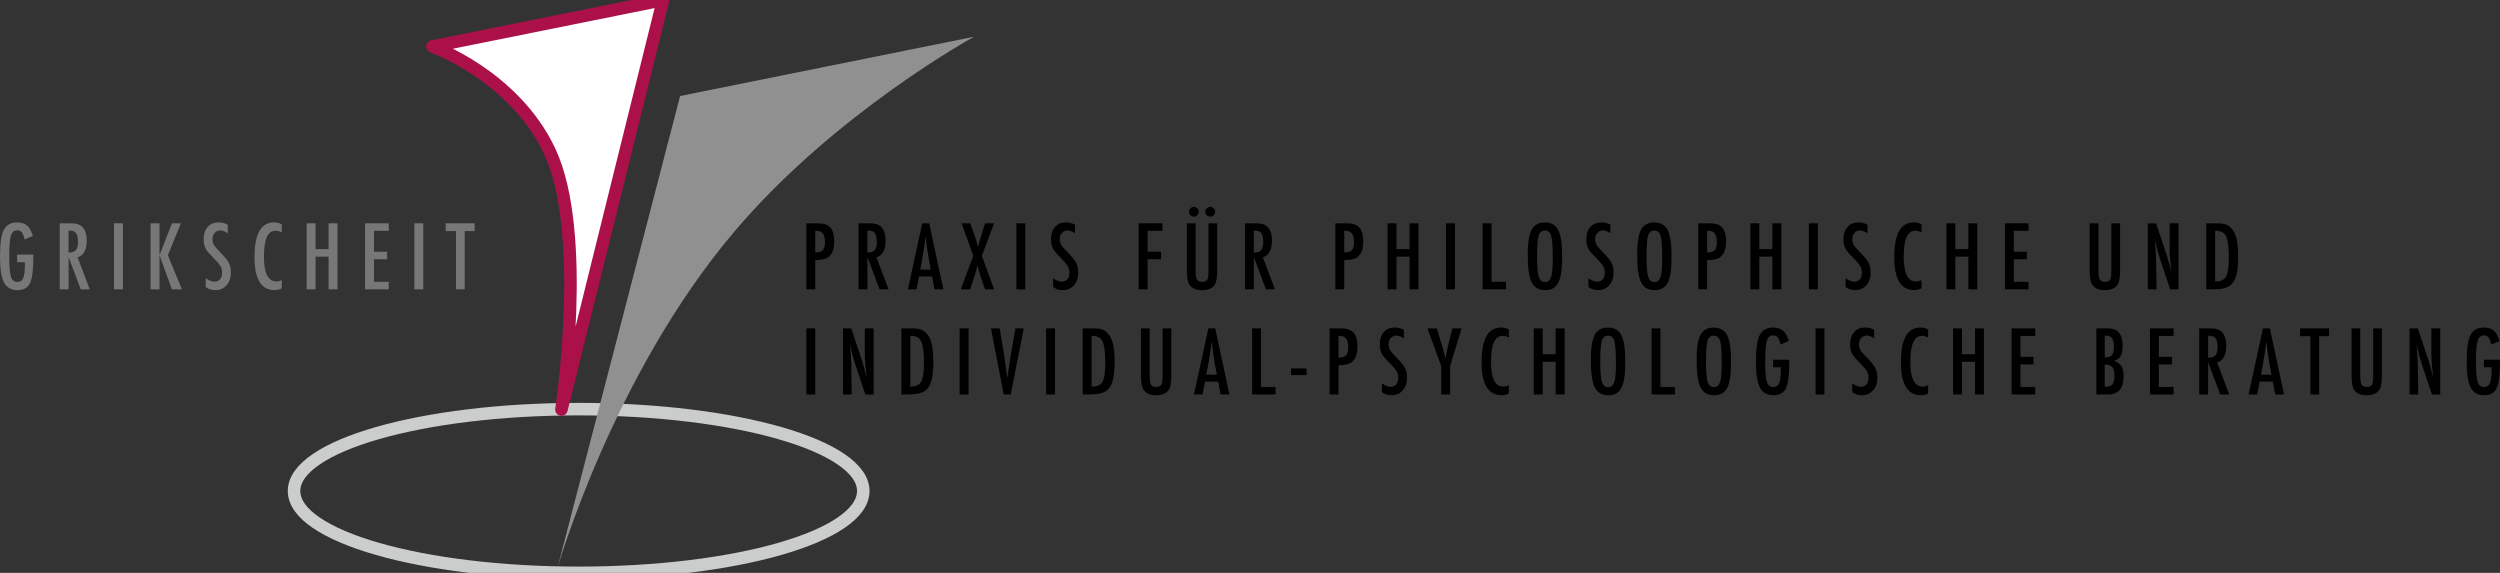 <?xml version="1.0" encoding="UTF-8"?>
<!DOCTYPE svg PUBLIC "-//W3C//DTD SVG 1.1//EN" "http://www.w3.org/Graphics/SVG/1.1/DTD/svg11.dtd">
<!-- Creator: CorelDRAW -->
<svg xmlns="http://www.w3.org/2000/svg" xml:space="preserve" width="105.71mm" height="24.222mm" style="shape-rendering:geometricPrecision; text-rendering:geometricPrecision; image-rendering:optimizeQuality; fill-rule:evenodd; clip-rule:evenodd"
viewBox="0 0 105.71 24.222"
 version="1.1"
 xmlns:xlink="http://www.w3.org/1999/xlink"
 enable-background="new 0 0 595.276 419.528">
 <rect x="0" y="0" width="105.71" height="24.222" fill="#333333" stroke="none"/>
 <defs>
  <style type="text/css">
   <![CDATA[
    .str1 {stroke:#AB1148;stroke-width:0.529;stroke-linecap:square;stroke-linejoin:round}
    .str0 {stroke:#CBCCCC;stroke-width:0.529}
    .fil1 {fill:none}
    .fil0 {fill:black}
    .fil4 {fill:#777777}
    .fil2 {fill:#8F908F}
    .fil3 {fill:white}
   ]]>
  </style>
 </defs>
 <g id="Ebene_x0020_1">
  <g id="_200261096">
   <g>
    <g>
     <path id="_198373336" class="fil0" d="M34.095 9.442l0.496 0c0.239,0 0.412,0.06 0.521,0.181 0.108,0.122 0.163,0.315 0.163,0.579 0,0.371 -0.109,0.612 -0.327,0.72 -0.11,0.05 -0.268,0.074 -0.476,0.074l0 1.239 -0.376 0 0 -2.793zm0.376 1.232c0.156,0 0.263,-0.032 0.322,-0.094 0.06,-0.064 0.09,-0.177 0.09,-0.34 0,-0.166 -0.029,-0.288 -0.087,-0.365 -0.058,-0.077 -0.149,-0.116 -0.273,-0.116l-0.052 0 0 0.915 -0 0z"/>
     <path id="_198373024" class="fil0" d="M36.301 9.442l0.496 0c0.205,0 0.357,0.049 0.458,0.147 0.127,0.127 0.19,0.32 0.19,0.581 0,0.2 -0.033,0.361 -0.1,0.482 -0.067,0.121 -0.163,0.196 -0.286,0.225l0.514 1.358 -0.382 -0 -0.512 -1.367 0 1.367 -0.376 0 0 -2.793zm0.376 1.237c0.146,0 0.249,-0.034 0.309,-0.101 0.06,-0.068 0.09,-0.181 0.09,-0.342 0,-0.087 -0.006,-0.161 -0.019,-0.223 -0.013,-0.062 -0.033,-0.111 -0.06,-0.15 -0.027,-0.039 -0.062,-0.067 -0.105,-0.085 -0.043,-0.018 -0.094,-0.027 -0.153,-0.027l-0.063 -0 0 0.928z"/>
     <path id="_198373240" class="fil0" d="M38.997 9.442l0.293 0 0.599 2.793 -0.373 -0 -0.105 -0.544 -0.553 0 -0.107 0.544 -0.362 0 0.608 -2.793zm0.36 1.957l-0.083 -0.445c-0.055,-0.303 -0.101,-0.626 -0.136,-0.969 -0.017,0.168 -0.039,0.337 -0.065,0.509 -0.026,0.172 -0.058,0.354 -0.094,0.547l-0.069 0.358 0.447 -0z"/>
     <path id="_198373840" class="fil0" d="M40.66 9.442l0.365 0 0.193 0.541c0.076,0.213 0.121,0.37 0.136,0.469 0.013,-0.061 0.028,-0.121 0.044,-0.179 0.016,-0.058 0.033,-0.116 0.052,-0.174l0.025 -0.082 0.179 -0.575 0.38 0 -0.517 1.375 0.517 1.418 -0.38 0 -0.184 -0.532c-0.037,-0.106 -0.068,-0.201 -0.09,-0.286 -0.023,-0.085 -0.039,-0.159 -0.049,-0.224 -0.01,0.081 -0.026,0.158 -0.049,0.232l-0.063 0.199 -0.033 0.105 -0.161 0.506 -0.398 0 0.528 -1.418 -0.496 -1.374z"/>
     <polygon id="_198374224" class="fil0" points="42.978,9.442 43.355,9.442 43.355,12.234 42.978,12.234 "/>
     <path id="_198374272" class="fil0" d="M45.457 9.499l0 0.367c-0.115,-0.082 -0.218,-0.123 -0.309,-0.123 -0.099,0 -0.18,0.035 -0.242,0.105 -0.063,0.066 -0.094,0.155 -0.094,0.266 0,0.098 0.022,0.181 0.067,0.251 0.023,0.037 0.061,0.086 0.113,0.145 0.052,0.059 0.12,0.13 0.203,0.213 0.153,0.156 0.257,0.29 0.313,0.403 0.055,0.11 0.083,0.244 0.083,0.403 0,0.216 -0.061,0.394 -0.183,0.534 -0.122,0.136 -0.278,0.204 -0.469,0.204 -0.16,0 -0.297,-0.044 -0.411,-0.132l0 -0.372c0.134,0.098 0.256,0.147 0.365,0.147 0.102,0 0.183,-0.034 0.24,-0.102 0.058,-0.068 0.087,-0.161 0.087,-0.278 0,-0.101 -0.022,-0.192 -0.067,-0.273 -0.023,-0.039 -0.055,-0.083 -0.096,-0.133 -0.041,-0.05 -0.092,-0.106 -0.154,-0.167 -0.095,-0.094 -0.174,-0.177 -0.237,-0.249 -0.063,-0.072 -0.109,-0.136 -0.139,-0.19 -0.058,-0.106 -0.087,-0.24 -0.087,-0.402 0,-0.218 0.057,-0.391 0.17,-0.519 0.115,-0.129 0.268,-0.193 0.461,-0.193 0.134,-0 0.261,0.032 0.383,0.095z"/>
     <polygon id="_198374032" class="fil0" points="48.149,9.442 49.154,9.442 49.154,9.76 48.525,9.76 48.525,10.643 49.093,10.643 49.093,10.961 48.525,10.961 48.525,12.234 48.149,12.234 "/>
     <path id="_198373672" class="fil0" d="M50.185 9.442l0.369 0 0 1.973c0,0.201 0.018,0.335 0.054,0.402 0.037,0.066 0.111,0.1 0.221,0.1 0.11,0 0.182,-0.029 0.217,-0.087 0.036,-0.059 0.054,-0.179 0.054,-0.36l0 -2.027 0.369 -0 0 2.027c0,0.304 -0.046,0.509 -0.139,0.617 -0.111,0.122 -0.281,0.183 -0.508,0.183 -0.251,0 -0.428,-0.078 -0.53,-0.235 -0.071,-0.107 -0.107,-0.314 -0.107,-0.619l0 -1.973 -0 0zm0.3 -0.695c0.055,0 0.103,0.021 0.143,0.061 0.04,0.04 0.06,0.088 0.06,0.145 0,0.057 -0.021,0.106 -0.061,0.147 -0.04,0.04 -0.088,0.06 -0.145,0.06 -0.057,0 -0.106,-0.02 -0.147,-0.06 -0.04,-0.041 -0.06,-0.09 -0.06,-0.148 0,-0.057 0.021,-0.105 0.061,-0.145 0.041,-0.04 0.09,-0.06 0.148,-0.06zm0.693 0c0.055,0 0.103,0.021 0.143,0.061 0.04,0.04 0.06,0.088 0.06,0.145 0,0.057 -0.021,0.106 -0.061,0.147 -0.04,0.04 -0.088,0.06 -0.145,0.06 -0.057,0 -0.106,-0.02 -0.147,-0.06 -0.04,-0.041 -0.06,-0.09 -0.06,-0.148 0,-0.057 0.021,-0.105 0.061,-0.145 0.041,-0.04 0.09,-0.06 0.148,-0.06z"/>
     <path id="_198373936" class="fil0" d="M52.64 9.442l0.496 0c0.205,0 0.358,0.049 0.458,0.147 0.127,0.127 0.19,0.32 0.19,0.581 0,0.2 -0.033,0.361 -0.101,0.482 -0.067,0.121 -0.162,0.196 -0.286,0.225l0.514 1.358 -0.382 -0 -0.512 -1.367 0 1.367 -0.376 0 0 -2.793 0 0zm0.376 1.237c0.146,0 0.249,-0.034 0.309,-0.101 0.06,-0.068 0.09,-0.181 0.09,-0.342 0,-0.087 -0.006,-0.161 -0.019,-0.223 -0.012,-0.061 -0.033,-0.111 -0.059,-0.15 -0.028,-0.039 -0.062,-0.067 -0.105,-0.085 -0.043,-0.018 -0.094,-0.027 -0.153,-0.027l-0.063 -0 0 0.928 -0 0z"/>
    </g>
    <g>
     <path id="_198373768" class="fil0" d="M56.465 9.442l0.495 0c0.239,0 0.412,0.06 0.521,0.181 0.108,0.122 0.163,0.315 0.163,0.579 0,0.371 -0.109,0.612 -0.327,0.72 -0.11,0.05 -0.268,0.074 -0.476,0.074l0 1.239 -0.376 0 0 -2.793zm0.376 1.232c0.156,0 0.263,-0.032 0.322,-0.094 0.06,-0.064 0.09,-0.177 0.09,-0.34 0,-0.166 -0.029,-0.288 -0.087,-0.365 -0.058,-0.077 -0.149,-0.116 -0.273,-0.116l-0.052 0 0 0.915 -0 0z"/>
    </g>
    <g>
     <polygon id="_198374464" class="fil0" points="58.672,9.442 59.049,9.442 59.049,10.534 59.6,10.534 59.6,9.442 59.977,9.442 59.977,12.234 59.6,12.234 59.6,10.852 59.049,10.852 59.049,12.234 58.672,12.234 "/>
     <polygon id="_198374800" class="fil0" points="61.144,9.442 61.52,9.442 61.52,12.234 61.144,12.234 "/>
     <polygon id="_198374584" class="fil0" points="62.691,9.442 63.068,9.442 63.068,11.916 63.682,11.916 63.682,12.234 62.691,12.234 "/>
     <path id="_198374824" class="fil0" d="M66.053 10.907c0,0.493 -0.055,0.844 -0.165,1.051 -0.11,0.207 -0.293,0.311 -0.552,0.311 -0.271,0 -0.463,-0.111 -0.573,-0.335 -0.11,-0.218 -0.165,-0.606 -0.165,-1.163 0,-0.497 0.054,-0.848 0.163,-1.054 0.11,-0.207 0.295,-0.311 0.557,-0.311 0.234,0 0.407,0.08 0.521,0.24 0.075,0.107 0.129,0.26 0.163,0.458 0.034,0.184 0.051,0.451 0.051,0.803zm-0.395 0.04c0,-0.484 -0.022,-0.804 -0.065,-0.962 -0.043,-0.159 -0.132,-0.239 -0.266,-0.239 -0.134,0 -0.223,0.073 -0.268,0.219 -0.043,0.147 -0.065,0.442 -0.065,0.886 0,0.409 0.023,0.692 0.069,0.85 0.047,0.149 0.135,0.224 0.264,0.224 0.127,0 0.213,-0.07 0.26,-0.21 0.047,-0.139 0.071,-0.395 0.071,-0.769z"/>
     <path id="_198374944" class="fil0" d="M68.094 9.499l0 0.367c-0.115,-0.082 -0.217,-0.123 -0.309,-0.123 -0.099,0 -0.18,0.035 -0.242,0.105 -0.063,0.066 -0.094,0.155 -0.094,0.266 0,0.098 0.022,0.181 0.067,0.251 0.023,0.037 0.061,0.086 0.113,0.145 0.052,0.059 0.12,0.13 0.203,0.213 0.153,0.156 0.257,0.29 0.313,0.403 0.056,0.11 0.083,0.244 0.083,0.403 0,0.216 -0.061,0.394 -0.183,0.534 -0.122,0.136 -0.278,0.204 -0.469,0.204 -0.16,0 -0.297,-0.044 -0.411,-0.132l0 -0.372c0.134,0.098 0.256,0.147 0.365,0.147 0.103,0 0.183,-0.034 0.24,-0.102 0.058,-0.068 0.087,-0.161 0.087,-0.278 0,-0.101 -0.022,-0.192 -0.067,-0.273 -0.023,-0.039 -0.055,-0.083 -0.096,-0.133 -0.041,-0.05 -0.092,-0.106 -0.154,-0.167 -0.095,-0.094 -0.174,-0.177 -0.237,-0.249 -0.063,-0.072 -0.109,-0.136 -0.139,-0.19 -0.058,-0.106 -0.087,-0.24 -0.087,-0.402 0,-0.218 0.057,-0.391 0.17,-0.519 0.115,-0.129 0.268,-0.193 0.461,-0.193 0.134,-0 0.262,0.032 0.383,0.095z"/>
     <path id="_198375184" class="fil0" d="M70.68 10.907c0,0.493 -0.055,0.844 -0.165,1.051 -0.11,0.207 -0.293,0.311 -0.552,0.311 -0.271,0 -0.463,-0.111 -0.573,-0.335 -0.11,-0.218 -0.165,-0.606 -0.165,-1.163 0,-0.497 0.054,-0.848 0.163,-1.054 0.11,-0.207 0.295,-0.311 0.557,-0.311 0.234,0 0.407,0.08 0.521,0.24 0.075,0.107 0.129,0.26 0.163,0.458 0.034,0.184 0.051,0.451 0.051,0.803zm-0.394 0.04c0,-0.484 -0.022,-0.804 -0.065,-0.962 -0.043,-0.159 -0.132,-0.239 -0.266,-0.239 -0.134,0 -0.223,0.073 -0.268,0.219 -0.043,0.147 -0.065,0.442 -0.065,0.886 0,0.409 0.023,0.692 0.069,0.85 0.047,0.149 0.135,0.224 0.264,0.224 0.127,0 0.213,-0.07 0.26,-0.21 0.047,-0.139 0.071,-0.395 0.071,-0.769z"/>
    </g>
    <g>
     <path id="_198375736" class="fil0" d="M71.808 9.442l0.495 0c0.239,0 0.412,0.06 0.521,0.181 0.108,0.122 0.163,0.315 0.163,0.579 0,0.371 -0.109,0.612 -0.327,0.72 -0.11,0.05 -0.268,0.074 -0.476,0.074l0 1.239 -0.376 0 0 -2.793zm0.376 1.232c0.156,0 0.263,-0.032 0.322,-0.094 0.06,-0.064 0.09,-0.177 0.09,-0.34 0,-0.166 -0.029,-0.288 -0.087,-0.365 -0.058,-0.077 -0.149,-0.116 -0.273,-0.116l-0.052 0 0 0.915 -0 0z"/>
    </g>
    <g>
     <polygon id="_198375496" class="fil0" points="74.015,9.442 74.391,9.442 74.391,10.534 74.943,10.534 74.943,9.442 75.319,9.442 75.319,12.234 74.943,12.234 74.943,10.852 74.391,10.852 74.391,12.234 74.015,12.234 "/>
     <polygon id="_198376168" class="fil0" points="76.487,9.442 76.863,9.442 76.863,12.234 76.487,12.234 "/>
     <path id="_198376312" class="fil0" d="M78.966 9.499l0 0.367c-0.115,-0.082 -0.217,-0.123 -0.309,-0.123 -0.099,0 -0.18,0.035 -0.242,0.105 -0.063,0.066 -0.094,0.155 -0.094,0.266 0,0.098 0.022,0.181 0.067,0.251 0.023,0.037 0.061,0.086 0.113,0.145 0.052,0.059 0.12,0.13 0.203,0.213 0.153,0.156 0.257,0.29 0.313,0.403 0.056,0.11 0.083,0.244 0.083,0.403 0,0.216 -0.061,0.394 -0.183,0.534 -0.122,0.136 -0.278,0.204 -0.469,0.204 -0.16,0 -0.297,-0.044 -0.411,-0.132l0 -0.372c0.134,0.098 0.256,0.147 0.365,0.147 0.103,0 0.183,-0.034 0.24,-0.102 0.058,-0.068 0.087,-0.161 0.087,-0.278 0,-0.101 -0.022,-0.192 -0.067,-0.273 -0.023,-0.039 -0.055,-0.083 -0.096,-0.133 -0.041,-0.05 -0.092,-0.106 -0.154,-0.167 -0.095,-0.094 -0.174,-0.177 -0.237,-0.249 -0.063,-0.072 -0.109,-0.136 -0.139,-0.19 -0.058,-0.106 -0.087,-0.24 -0.087,-0.402 0,-0.218 0.057,-0.391 0.17,-0.519 0.115,-0.129 0.268,-0.193 0.461,-0.193 0.134,-0 0.262,0.032 0.383,0.095z"/>
     <path id="_198376528" class="fil0" d="M81.249 9.487l0 0.338c-0.096,-0.047 -0.177,-0.071 -0.242,-0.071 -0.089,0 -0.166,0.022 -0.23,0.066 -0.064,0.044 -0.117,0.112 -0.158,0.203 -0.042,0.091 -0.072,0.208 -0.093,0.348 -0.02,0.141 -0.03,0.307 -0.03,0.498 0,0.69 0.177,1.034 0.53,1.034 0.061,0 0.136,-0.019 0.223,-0.058l0 0.345c-0.09,0.051 -0.192,0.076 -0.304,0.076 -0.566,0 -0.848,-0.462 -0.848,-1.385 0,-0.499 0.069,-0.871 0.207,-1.114 0.138,-0.243 0.349,-0.365 0.634,-0.365 0.105,0 0.208,0.028 0.311,0.084z"/>
     <polygon id="_198376456" class="fil0" points="82.303,9.442 82.679,9.442 82.679,10.534 83.231,10.534 83.231,9.442 83.607,9.442 83.607,12.234 83.231,12.234 83.231,10.852 82.679,10.852 82.679,12.234 82.303,12.234 "/>
     <polygon id="_198376600" class="fil0" points="84.775,9.442 85.775,9.442 85.775,9.76 85.151,9.76 85.151,10.644 85.704,10.644 85.704,10.963 85.151,10.963 85.151,11.916 85.775,11.916 85.775,12.234 84.775,12.234 "/>
     <path id="_198375904" class="fil0" d="M88.361 9.442l0.369 0 0 1.973c0,0.201 0.018,0.335 0.054,0.402 0.038,0.066 0.111,0.1 0.221,0.1 0.11,0 0.182,-0.029 0.217,-0.087 0.036,-0.059 0.054,-0.179 0.054,-0.36l0 -2.027 0.369 -0 0 2.027c0,0.304 -0.047,0.509 -0.139,0.617 -0.111,0.122 -0.281,0.183 -0.508,0.183 -0.251,0 -0.427,-0.078 -0.53,-0.235 -0.071,-0.107 -0.107,-0.314 -0.107,-0.619l0 -1.973 -0 0z"/>
     <path id="_198376048" class="fil0" d="M90.817 9.442l0.351 0 0.374 1.114c0.108,0.315 0.204,0.65 0.288,1.008 -0.03,-0.216 -0.052,-0.411 -0.067,-0.586 -0.015,-0.175 -0.022,-0.34 -0.022,-0.494l0 -1.042 0.376 0 0 2.793 -0.352 -0 -0.421 -1.257c-0.039,-0.117 -0.075,-0.237 -0.109,-0.36 -0.034,-0.123 -0.066,-0.252 -0.095,-0.387 -0.003,-0.017 -0.006,-0.037 -0.012,-0.061 -0.005,-0.024 -0.012,-0.052 -0.019,-0.083 0.004,0.032 0.007,0.058 0.009,0.08 0.002,0.022 0.004,0.041 0.006,0.057l0.02 0.284 0.021 0.345c0.001,0.019 0.002,0.043 0.003,0.071 0.001,0.028 0.001,0.059 0.001,0.094l0.02 1.217 -0.372 0 0 -2.793 -0 0z"/>
     <path id="_198377056" class="fil0" d="M93.29 9.442l0.463 0c0.141,0 0.26,0.016 0.356,0.047 0.089,0.03 0.169,0.084 0.239,0.161 0.105,0.116 0.18,0.266 0.224,0.452 0.045,0.18 0.067,0.437 0.067,0.772 0,0.307 -0.025,0.558 -0.074,0.752 -0.048,0.186 -0.128,0.327 -0.239,0.425 -0.136,0.122 -0.381,0.183 -0.733,0.183l-0.304 -0 0 -2.792 -0 0zm0.376 2.463c0.229,0 0.382,-0.069 0.459,-0.208 0.08,-0.139 0.119,-0.408 0.119,-0.809 0,-0.43 -0.038,-0.727 -0.114,-0.888 -0.076,-0.161 -0.215,-0.242 -0.418,-0.242l-0.047 0 0 2.147 0 0z"/>
    </g>
    <g>
     <polygon id="_198377152" class="fil0" points="34.095,13.886 34.471,13.886 34.471,16.679 34.095,16.679 "/>
     <path id="_198377824" class="fil0" d="M35.643 13.886l0.351 0 0.374 1.114c0.108,0.315 0.204,0.651 0.288,1.008 -0.03,-0.216 -0.052,-0.411 -0.067,-0.586 -0.015,-0.175 -0.022,-0.34 -0.022,-0.494l0 -1.042 0.376 0 0 2.793 -0.352 0 -0.421 -1.257c-0.039,-0.117 -0.075,-0.237 -0.109,-0.36 -0.034,-0.123 -0.066,-0.252 -0.095,-0.387 -0.002,-0.017 -0.006,-0.038 -0.012,-0.061 -0.005,-0.024 -0.012,-0.052 -0.019,-0.083 0.004,0.031 0.007,0.058 0.009,0.081 0.002,0.022 0.004,0.041 0.006,0.057l0.02 0.284 0.021 0.345c0.001,0.019 0.002,0.043 0.003,0.071 0.001,0.028 0.001,0.059 0.001,0.094l0.02 1.217 -0.372 0 0 -2.793z"/>
     <path id="_198377608" class="fil0" d="M38.116 13.886l0.463 0c0.141,0 0.26,0.016 0.356,0.047 0.089,0.03 0.169,0.084 0.239,0.161 0.105,0.116 0.18,0.266 0.224,0.452 0.044,0.18 0.067,0.437 0.067,0.772 0,0.307 -0.025,0.558 -0.074,0.752 -0.048,0.186 -0.128,0.327 -0.239,0.425 -0.136,0.122 -0.381,0.183 -0.733,0.183l-0.304 -0 0 -2.792 -0 0zm0.376 2.463c0.229,0 0.382,-0.069 0.459,-0.208 0.08,-0.139 0.119,-0.408 0.119,-0.809 0,-0.43 -0.038,-0.727 -0.114,-0.888 -0.076,-0.161 -0.215,-0.242 -0.418,-0.242l-0.047 0 0 2.147 0 0z"/>
     <polygon id="_198377104" class="fil0" points="40.577,13.886 40.954,13.886 40.954,16.679 40.577,16.679 "/>
     <path id="_198378136" class="fil0" d="M41.902 13.886l0.371 0 0.168 1.031 0.029 0.186 0.06 0.405c0.01,0.069 0.018,0.132 0.026,0.188 0.008,0.057 0.015,0.108 0.021,0.154l0.018 0.138c0.004,-0.028 0.007,-0.052 0.009,-0.074 0.002,-0.022 0.005,-0.04 0.007,-0.054l0.049 -0.324 0.063 -0.425c0.006,-0.039 0.012,-0.074 0.017,-0.107 0.006,-0.033 0.011,-0.061 0.015,-0.087l0.181 -1.031 0.351 0 -0.548 2.793 -0.298 -0 -0.539 -2.793z"/>
     <polygon id="_198377512" class="fil0" points="44.235,13.886 44.611,13.886 44.611,16.679 44.235,16.679 "/>
     <path id="_198378040" class="fil0" d="M45.782 13.886l0.463 0c0.141,0 0.26,0.016 0.356,0.047 0.089,0.03 0.169,0.084 0.239,0.161 0.105,0.116 0.18,0.266 0.224,0.452 0.044,0.18 0.067,0.437 0.067,0.772 0,0.307 -0.025,0.558 -0.074,0.752 -0.048,0.186 -0.128,0.327 -0.239,0.425 -0.136,0.122 -0.381,0.183 -0.733,0.183l-0.304 -0 0 -2.792 -0 0zm0.376 2.463c0.229,0 0.382,-0.069 0.459,-0.208 0.08,-0.139 0.119,-0.408 0.119,-0.809 0,-0.43 -0.038,-0.727 -0.114,-0.888 -0.076,-0.161 -0.215,-0.242 -0.418,-0.242l-0.047 0 0 2.147 0 0z"/>
     <path id="_198377632" class="fil0" d="M48.243 13.886l0.369 0 0 1.973c0,0.201 0.018,0.335 0.054,0.402 0.037,0.066 0.111,0.1 0.221,0.1 0.11,0 0.182,-0.029 0.217,-0.087 0.036,-0.059 0.054,-0.179 0.054,-0.36l0 -2.027 0.369 0 0 2.027c0,0.304 -0.046,0.51 -0.139,0.617 -0.111,0.122 -0.281,0.183 -0.508,0.183 -0.251,0 -0.428,-0.078 -0.53,-0.235 -0.071,-0.107 -0.107,-0.314 -0.107,-0.619l0 -1.973 -0 0z"/>
     <path id="_198377560" class="fil0" d="M51.093 13.886l0.293 0 0.599 2.793 -0.372 0 -0.105 -0.544 -0.553 0 -0.107 0.544 -0.362 0 0.608 -2.793zm0.36 1.957l-0.083 -0.445c-0.055,-0.303 -0.101,-0.626 -0.136,-0.969 -0.017,0.168 -0.039,0.337 -0.065,0.509 -0.026,0.172 -0.058,0.354 -0.094,0.547l-0.069 0.358 0.447 -0z"/>
     <polygon id="_198378784" class="fil0" points="52.946,13.886 53.322,13.886 53.322,16.361 53.937,16.361 53.937,16.679 52.946,16.679 "/>
     <polygon id="_198378352" class="fil0" points="54.59,15.579 55.248,15.579 55.248,15.861 54.59,15.861 "/>
    </g>
    <g>
     <path id="_198378616" class="fil0" d="M56.22 13.886l0.496 0c0.239,0 0.412,0.06 0.521,0.181 0.108,0.122 0.163,0.315 0.163,0.579 0,0.371 -0.109,0.612 -0.327,0.72 -0.11,0.05 -0.268,0.074 -0.476,0.074l0 1.239 -0.376 0 0 -2.793zm0.376 1.232c0.156,0 0.263,-0.031 0.322,-0.094 0.06,-0.064 0.09,-0.177 0.09,-0.34 0,-0.166 -0.029,-0.288 -0.087,-0.365 -0.058,-0.077 -0.149,-0.116 -0.273,-0.116l-0.052 0 0 0.915 -0 0z"/>
    </g>
    <g>
     <path id="_198379096" class="fil0" d="M59.36 13.944l0 0.367c-0.115,-0.082 -0.217,-0.123 -0.309,-0.123 -0.099,0 -0.18,0.035 -0.242,0.105 -0.063,0.066 -0.094,0.155 -0.094,0.266 0,0.098 0.022,0.181 0.067,0.251 0.023,0.038 0.061,0.086 0.113,0.145 0.052,0.059 0.12,0.13 0.203,0.213 0.153,0.156 0.257,0.29 0.313,0.403 0.056,0.11 0.083,0.244 0.083,0.403 0,0.216 -0.061,0.394 -0.183,0.534 -0.122,0.136 -0.278,0.204 -0.469,0.204 -0.16,0 -0.297,-0.044 -0.411,-0.132l0 -0.372c0.134,0.098 0.256,0.147 0.365,0.147 0.103,0 0.183,-0.034 0.24,-0.102 0.058,-0.068 0.087,-0.161 0.087,-0.278 0,-0.101 -0.022,-0.192 -0.067,-0.273 -0.023,-0.039 -0.055,-0.083 -0.096,-0.133 -0.041,-0.05 -0.092,-0.106 -0.154,-0.168 -0.095,-0.094 -0.174,-0.177 -0.237,-0.249 -0.063,-0.072 -0.109,-0.136 -0.139,-0.19 -0.058,-0.106 -0.087,-0.24 -0.087,-0.402 0,-0.218 0.057,-0.391 0.17,-0.519 0.115,-0.129 0.268,-0.193 0.461,-0.193 0.134,0 0.262,0.032 0.383,0.096z"/>
     <path id="_198379720" class="fil0" d="M60.358 13.886l0.398 0 0.184 0.608c0.006,0.018 0.012,0.038 0.018,0.06 0.006,0.022 0.013,0.045 0.022,0.071 0.069,0.219 0.116,0.404 0.141,0.553 0.022,-0.149 0.04,-0.254 0.054,-0.313l0.058 -0.249 0.022 -0.098 0.156 -0.631 0.393 0 -0.487 1.592 0 1.201 -0.376 0 0 -1.201 -0.582 -1.592z"/>
     <path id="_198380200" class="fil0" d="M63.8 13.932l0 0.338c-0.096,-0.047 -0.177,-0.071 -0.242,-0.071 -0.089,0 -0.166,0.022 -0.23,0.066 -0.064,0.044 -0.117,0.112 -0.158,0.204 -0.042,0.092 -0.072,0.208 -0.093,0.348 -0.02,0.14 -0.03,0.306 -0.03,0.498 0,0.69 0.177,1.034 0.53,1.034 0.061,0 0.136,-0.019 0.223,-0.058l0 0.345c-0.09,0.051 -0.192,0.076 -0.304,0.076 -0.566,0 -0.848,-0.462 -0.848,-1.385 0,-0.499 0.069,-0.871 0.207,-1.114 0.138,-0.244 0.349,-0.365 0.634,-0.365 0.105,0.001 0.208,0.028 0.311,0.084z"/>
     <polygon id="_198380464" class="fil0" points="64.853,13.886 65.23,13.886 65.23,14.979 65.781,14.979 65.781,13.886 66.158,13.886 66.158,16.679 65.781,16.679 65.781,15.297 65.23,15.297 65.23,16.679 64.853,16.679 "/>
     <path id="_198380176" class="fil0" d="M68.723 15.352c0,0.493 -0.055,0.844 -0.165,1.051 -0.11,0.207 -0.293,0.311 -0.552,0.311 -0.271,0 -0.463,-0.112 -0.573,-0.335 -0.11,-0.218 -0.165,-0.606 -0.165,-1.163 0,-0.497 0.054,-0.848 0.163,-1.054 0.11,-0.207 0.295,-0.311 0.557,-0.311 0.234,0 0.407,0.08 0.521,0.24 0.075,0.107 0.129,0.26 0.163,0.458 0.034,0.183 0.051,0.451 0.051,0.803zm-0.394 0.04c0,-0.483 -0.022,-0.804 -0.065,-0.962 -0.043,-0.159 -0.132,-0.239 -0.266,-0.239 -0.134,0 -0.223,0.073 -0.268,0.219 -0.043,0.147 -0.065,0.443 -0.065,0.886 0,0.409 0.023,0.692 0.069,0.85 0.047,0.149 0.135,0.224 0.264,0.224 0.127,0 0.213,-0.07 0.26,-0.21 0.047,-0.139 0.071,-0.395 0.071,-0.769z"/>
     <polygon id="_198380320" class="fil0" points="69.833,13.886 70.209,13.886 70.209,16.361 70.824,16.361 70.824,16.679 69.833,16.679 "/>
     <path id="_198380344" class="fil0" d="M73.195 15.352c0,0.493 -0.055,0.844 -0.165,1.051 -0.11,0.207 -0.293,0.311 -0.552,0.311 -0.271,0 -0.463,-0.112 -0.573,-0.335 -0.11,-0.218 -0.165,-0.606 -0.165,-1.163 0,-0.497 0.054,-0.848 0.163,-1.054 0.11,-0.207 0.295,-0.311 0.557,-0.311 0.234,0 0.407,0.08 0.521,0.24 0.075,0.107 0.129,0.26 0.163,0.458 0.034,0.183 0.051,0.451 0.051,0.803zm-0.394 0.04c0,-0.483 -0.022,-0.804 -0.065,-0.962 -0.043,-0.159 -0.132,-0.239 -0.266,-0.239 -0.134,0 -0.223,0.073 -0.268,0.219 -0.043,0.147 -0.065,0.443 -0.065,0.886 0,0.409 0.023,0.692 0.069,0.85 0.047,0.149 0.135,0.224 0.264,0.224 0.127,0 0.213,-0.07 0.26,-0.21 0.047,-0.139 0.071,-0.395 0.071,-0.769z"/>
     <path id="_198380032" class="fil0" d="M74.973 15.21l0.684 0 0 0.108c0,0.544 -0.048,0.911 -0.143,1.101 -0.094,0.195 -0.27,0.293 -0.528,0.293 -0.266,0 -0.456,-0.108 -0.57,-0.325 -0.112,-0.217 -0.168,-0.582 -0.168,-1.094 0,-0.586 0.061,-0.976 0.184,-1.17 0.116,-0.182 0.293,-0.273 0.534,-0.273 0.183,0 0.326,0.044 0.429,0.132 0.104,0.089 0.184,0.236 0.242,0.44l-0.351 0.147c-0.016,-0.074 -0.033,-0.136 -0.052,-0.185 -0.019,-0.05 -0.04,-0.089 -0.063,-0.117 -0.046,-0.057 -0.115,-0.085 -0.206,-0.085 -0.125,0 -0.211,0.077 -0.257,0.232 -0.046,0.161 -0.069,0.452 -0.069,0.87 0,0.423 0.024,0.71 0.071,0.859 0.047,0.149 0.136,0.224 0.266,0.224 0.119,0 0.203,-0.053 0.251,-0.159 0.05,-0.114 0.074,-0.295 0.074,-0.546l0 -0.076 0 -0.056 -0.327 -0 0 -0.319 -0 0z"/>
     <polygon id="_198379744" class="fil0" points="76.769,13.886 77.145,13.886 77.145,16.679 76.769,16.679 "/>
     <path id="_198380704" class="fil0" d="M79.248 13.944l0 0.367c-0.115,-0.082 -0.217,-0.123 -0.309,-0.123 -0.099,0 -0.18,0.035 -0.242,0.105 -0.063,0.066 -0.094,0.155 -0.094,0.266 0,0.098 0.022,0.181 0.067,0.251 0.023,0.038 0.061,0.086 0.113,0.145 0.052,0.059 0.12,0.13 0.203,0.213 0.153,0.156 0.257,0.29 0.313,0.403 0.056,0.11 0.083,0.244 0.083,0.403 0,0.216 -0.061,0.394 -0.183,0.534 -0.122,0.136 -0.278,0.204 -0.469,0.204 -0.16,0 -0.297,-0.044 -0.411,-0.132l0 -0.372c0.134,0.098 0.256,0.147 0.365,0.147 0.103,0 0.183,-0.034 0.24,-0.102 0.058,-0.068 0.087,-0.161 0.087,-0.278 0,-0.101 -0.022,-0.192 -0.067,-0.273 -0.023,-0.039 -0.055,-0.083 -0.096,-0.133 -0.041,-0.05 -0.092,-0.106 -0.154,-0.168 -0.095,-0.094 -0.174,-0.177 -0.237,-0.249 -0.063,-0.072 -0.109,-0.136 -0.139,-0.19 -0.058,-0.106 -0.087,-0.24 -0.087,-0.402 0,-0.218 0.057,-0.391 0.17,-0.519 0.115,-0.129 0.268,-0.193 0.461,-0.193 0.133,0 0.262,0.032 0.383,0.096z"/>
     <path id="_198380608" class="fil0" d="M81.531 13.932l0 0.338c-0.096,-0.047 -0.177,-0.071 -0.242,-0.071 -0.089,0 -0.166,0.022 -0.23,0.066 -0.064,0.044 -0.117,0.112 -0.158,0.204 -0.042,0.092 -0.072,0.208 -0.093,0.348 -0.02,0.14 -0.03,0.306 -0.03,0.498 0,0.69 0.177,1.034 0.53,1.034 0.061,0 0.136,-0.019 0.223,-0.058l0 0.345c-0.09,0.051 -0.192,0.076 -0.304,0.076 -0.566,0 -0.848,-0.462 -0.848,-1.385 0,-0.499 0.069,-0.871 0.207,-1.114 0.138,-0.244 0.349,-0.365 0.634,-0.365 0.104,0.001 0.208,0.028 0.311,0.084z"/>
     <polygon id="_198379816" class="fil0" points="82.585,13.886 82.961,13.886 82.961,14.979 83.513,14.979 83.513,13.886 83.889,13.886 83.889,16.679 83.513,16.679 83.513,15.297 82.961,15.297 82.961,16.679 82.585,16.679 "/>
     <polygon id="_198381184" class="fil0" points="85.057,13.886 86.057,13.886 86.057,14.205 85.433,14.205 85.433,15.089 85.986,15.089 85.986,15.408 85.433,15.408 85.433,16.361 86.057,16.361 86.057,16.679 85.057,16.679 "/>
     <path id="_198380848" class="fil0" d="M88.643 13.886l0.51 0c0.399,0 0.599,0.248 0.599,0.744 0,0.189 -0.026,0.33 -0.078,0.421 -0.052,0.092 -0.143,0.161 -0.275,0.208 0.15,0.06 0.254,0.138 0.309,0.232 0.057,0.093 0.085,0.233 0.085,0.42 0,0.512 -0.219,0.769 -0.658,0.769l-0.492 0 0 -2.793 -0 0zm0.353 1.23c0.147,0 0.248,-0.034 0.305,-0.101 0.057,-0.071 0.086,-0.196 0.086,-0.374 0,-0.302 -0.109,-0.452 -0.327,-0.452l-0.029 0 -0.016 0c-0.009,0 -0.016,0.001 -0.018,0.002l0 0.926 -0 0zm0 1.241c0.155,0 0.262,-0.033 0.322,-0.1 0.059,-0.066 0.089,-0.186 0.089,-0.36 0,-0.179 -0.031,-0.303 -0.093,-0.374 -0.061,-0.072 -0.166,-0.108 -0.318,-0.108l0 0.942z"/>
     <polygon id="_198381208" class="fil0" points="90.909,13.886 91.909,13.886 91.909,14.205 91.285,14.205 91.285,15.089 91.839,15.089 91.839,15.408 91.285,15.408 91.285,16.361 91.909,16.361 91.909,16.679 90.909,16.679 "/>
     <path id="_198381088" class="fil0" d="M92.991 13.886l0.496 0c0.205,0 0.358,0.049 0.458,0.147 0.127,0.127 0.19,0.32 0.19,0.581 0,0.2 -0.033,0.361 -0.101,0.482 -0.067,0.121 -0.162,0.196 -0.286,0.225l0.514 1.358 -0.382 -0 -0.512 -1.367 0 1.367 -0.376 0 0 -2.793 0 0zm0.376 1.237c0.146,0 0.249,-0.034 0.309,-0.101 0.06,-0.067 0.09,-0.181 0.09,-0.342 0,-0.087 -0.006,-0.161 -0.019,-0.223 -0.012,-0.061 -0.033,-0.112 -0.059,-0.15 -0.028,-0.039 -0.062,-0.067 -0.105,-0.085 -0.043,-0.018 -0.094,-0.027 -0.153,-0.027l-0.063 -0 0 0.928 -0 0z"/>
     <path id="_198380680" class="fil0" d="M95.687 13.886l0.293 0 0.599 2.793 -0.373 0 -0.105 -0.544 -0.553 0 -0.107 0.544 -0.362 0 0.608 -2.793zm0.36 1.957l-0.083 -0.445c-0.056,-0.303 -0.101,-0.626 -0.136,-0.969 -0.017,0.168 -0.039,0.337 -0.065,0.509 -0.027,0.172 -0.058,0.354 -0.094,0.547l-0.069 0.358 0.447 -0z"/>
     <polygon id="_198381160" class="fil0" points="97.259,13.886 98.483,13.886 98.483,14.216 98.062,14.216 98.062,16.679 97.693,16.679 97.693,14.216 97.259,14.216 97.259,13.886 "/>
     <path id="_198381664" class="fil0" d="M99.432 13.886l0.369 0 0 1.973c0,0.201 0.018,0.335 0.054,0.402 0.038,0.066 0.111,0.1 0.221,0.1 0.11,0 0.182,-0.029 0.217,-0.087 0.036,-0.059 0.054,-0.179 0.054,-0.36l0 -2.027 0.369 0 0 2.027c0,0.304 -0.047,0.51 -0.139,0.617 -0.111,0.122 -0.281,0.183 -0.508,0.183 -0.251,0 -0.427,-0.078 -0.53,-0.235 -0.071,-0.107 -0.107,-0.314 -0.107,-0.619l0 -1.973 -0 0z"/>
     <path id="_198381856" class="fil0" d="M101.884 13.886l0.351 0 0.374 1.114c0.108,0.315 0.204,0.651 0.288,1.008 -0.03,-0.216 -0.052,-0.411 -0.067,-0.586 -0.015,-0.175 -0.022,-0.34 -0.022,-0.494l0 -1.042 0.376 0 0 2.793 -0.352 0 -0.421 -1.257c-0.039,-0.117 -0.075,-0.237 -0.109,-0.36 -0.034,-0.123 -0.066,-0.252 -0.095,-0.387 -0.003,-0.017 -0.006,-0.038 -0.012,-0.061 -0.005,-0.024 -0.012,-0.052 -0.019,-0.083 0.004,0.031 0.007,0.058 0.009,0.081 0.002,0.022 0.004,0.041 0.006,0.057l0.02 0.284 0.021 0.345c0.001,0.019 0.002,0.043 0.003,0.071 0.001,0.028 0.001,0.059 0.001,0.094l0.02 1.217 -0.372 0 0 -2.793 -0 0z"/>
     <path id="_198381928" class="fil0" d="M105.027 15.21l0.684 0 0 0.108c0,0.544 -0.048,0.911 -0.143,1.101 -0.094,0.195 -0.27,0.293 -0.528,0.293 -0.266,0 -0.456,-0.108 -0.57,-0.325 -0.112,-0.217 -0.168,-0.582 -0.168,-1.094 0,-0.586 0.061,-0.976 0.184,-1.17 0.116,-0.182 0.293,-0.273 0.534,-0.273 0.183,0 0.326,0.044 0.429,0.132 0.104,0.089 0.184,0.236 0.242,0.44l-0.351 0.147c-0.016,-0.074 -0.033,-0.136 -0.052,-0.185 -0.019,-0.05 -0.04,-0.089 -0.063,-0.117 -0.046,-0.057 -0.115,-0.085 -0.206,-0.085 -0.125,0 -0.211,0.077 -0.257,0.232 -0.046,0.161 -0.069,0.452 -0.069,0.87 0,0.423 0.024,0.71 0.071,0.859 0.047,0.149 0.136,0.224 0.266,0.224 0.119,0 0.203,-0.053 0.251,-0.159 0.05,-0.114 0.074,-0.295 0.074,-0.546l0 -0.076 0 -0.056 -0.327 -0 0 -0.319 -0 0z"/>
    </g>
    <ellipse id="_198367672" class="fil1 str0" cx="24.468" cy="20.761" rx="12.035" ry="3.461"/>
    <path id="_198367312" class="fil2" d="M41.183 1.555l-12.425 2.504 -5.191 19.977c0,0 2.328,-8.165 7.493,-14.254 4.252,-5.013 10.123,-8.227 10.123,-8.227z"/>
    <path id="_198367720" class="fil3" d="M18.286 1.965l9.751 -1.965 -4.297 17.316c0,0 1.136,-7.476 -0.507,-10.94 -1.511,-3.187 -4.947,-4.411 -4.947,-4.411z"/>
    <path id="_198382384" class="fil1 str1" d="M18.286 1.965l9.751 -1.965 -4.297 17.316c0,0 1.136,-7.476 -0.507,-10.94 -1.512,-3.187 -4.947,-4.411 -4.947,-4.411z"/>
    <g>
     <path id="_230283456" class="fil4" d="M0.725 10.766l0.684 0 0 0.108c0,0.544 -0.048,0.911 -0.143,1.101 -0.094,0.195 -0.27,0.293 -0.528,0.293 -0.266,0 -0.456,-0.108 -0.57,-0.325 -0.112,-0.217 -0.168,-0.582 -0.168,-1.094 0,-0.586 0.061,-0.976 0.184,-1.17 0.116,-0.182 0.294,-0.273 0.534,-0.273 0.183,0 0.326,0.044 0.429,0.132 0.104,0.089 0.184,0.236 0.242,0.44l-0.351 0.147c-0.016,-0.074 -0.033,-0.136 -0.052,-0.185 -0.019,-0.05 -0.041,-0.089 -0.063,-0.117 -0.046,-0.057 -0.115,-0.085 -0.206,-0.085 -0.125,0 -0.211,0.077 -0.257,0.232 -0.046,0.162 -0.069,0.452 -0.069,0.87 0,0.423 0.024,0.71 0.071,0.859 0.047,0.149 0.136,0.224 0.266,0.224 0.119,0 0.203,-0.053 0.251,-0.159 0.05,-0.113 0.074,-0.295 0.074,-0.546l0 -0.076 0 -0.056 -0.328 -0 0 -0.318 -0 0z"/>
    </g>
    <g>
     <path id="_230284992" class="fil4" d="M2.523 9.442l0.496 0c0.205,0 0.357,0.049 0.458,0.147 0.127,0.127 0.19,0.32 0.19,0.581 0,0.2 -0.033,0.361 -0.1,0.482 -0.067,0.121 -0.163,0.196 -0.286,0.225l0.514 1.358 -0.382 -0 -0.512 -1.367 0 1.367 -0.376 0 0 -2.793zm0.376 1.237c0.146,0 0.249,-0.034 0.309,-0.101 0.06,-0.068 0.09,-0.181 0.09,-0.342 0,-0.087 -0.006,-0.161 -0.019,-0.223 -0.013,-0.062 -0.033,-0.111 -0.06,-0.15 -0.027,-0.039 -0.062,-0.067 -0.105,-0.085 -0.043,-0.018 -0.094,-0.027 -0.153,-0.027l-0.063 -0 0 0.928z"/>
     <polygon id="_230284872" class="fil4" points="4.821,9.442 5.197,9.442 5.197,12.234 4.821,12.234 "/>
     <polygon id="_230285808" class="fil4" points="6.368,9.442 6.745,9.442 6.745,10.794 7.269,9.442 7.649,9.442 7.099,10.794 7.692,12.234 7.269,12.234 6.745,10.794 6.745,12.234 6.368,12.234 "/>
     <path id="_230285832" class="fil4" d="M9.629 9.499l0 0.367c-0.115,-0.082 -0.218,-0.123 -0.309,-0.123 -0.099,0 -0.18,0.035 -0.242,0.105 -0.063,0.066 -0.094,0.155 -0.094,0.266 0,0.098 0.022,0.181 0.067,0.251 0.023,0.037 0.061,0.086 0.113,0.145 0.052,0.059 0.12,0.13 0.203,0.213 0.153,0.156 0.257,0.29 0.313,0.403 0.055,0.11 0.083,0.244 0.083,0.403 0,0.216 -0.061,0.394 -0.183,0.534 -0.122,0.136 -0.278,0.204 -0.469,0.204 -0.16,0 -0.297,-0.044 -0.411,-0.132l0 -0.372c0.134,0.098 0.256,0.147 0.365,0.147 0.102,0 0.183,-0.034 0.24,-0.102 0.058,-0.068 0.087,-0.161 0.087,-0.278 0,-0.101 -0.022,-0.192 -0.067,-0.273 -0.023,-0.039 -0.055,-0.083 -0.096,-0.133 -0.041,-0.05 -0.092,-0.106 -0.154,-0.167 -0.095,-0.094 -0.174,-0.177 -0.237,-0.249 -0.063,-0.072 -0.109,-0.136 -0.139,-0.19 -0.058,-0.106 -0.087,-0.24 -0.087,-0.402 0,-0.218 0.057,-0.391 0.17,-0.519 0.115,-0.129 0.268,-0.193 0.461,-0.193 0.134,-0 0.262,0.032 0.383,0.095z"/>
     <path id="_230285520" class="fil4" d="M11.913 9.487l0 0.338c-0.097,-0.047 -0.177,-0.071 -0.242,-0.071 -0.089,0 -0.166,0.022 -0.23,0.066 -0.064,0.044 -0.117,0.112 -0.158,0.203 -0.042,0.092 -0.072,0.208 -0.092,0.348 -0.02,0.141 -0.03,0.307 -0.03,0.498 0,0.69 0.176,1.034 0.53,1.034 0.061,0 0.136,-0.019 0.223,-0.058l0 0.345c-0.09,0.051 -0.192,0.076 -0.304,0.076 -0.565,0 -0.848,-0.462 -0.848,-1.385 0,-0.499 0.069,-0.871 0.207,-1.114 0.138,-0.243 0.349,-0.365 0.634,-0.365 0.105,0 0.208,0.028 0.311,0.084z"/>
     <polygon id="_230285568" class="fil4" points="12.966,9.442 13.343,9.442 13.343,10.534 13.894,10.534 13.894,9.442 14.271,9.442 14.271,12.234 13.894,12.234 13.894,10.852 13.343,10.852 13.343,12.234 12.966,12.234 "/>
     <polygon id="_230286816" class="fil4" points="15.438,9.442 16.438,9.442 16.438,9.76 15.814,9.76 15.814,10.644 16.368,10.644 16.368,10.963 15.814,10.963 15.814,11.916 16.438,11.916 16.438,12.234 15.438,12.234 "/>
     <polygon id="_230286480" class="fil4" points="17.521,9.442 17.897,9.442 17.897,12.234 17.521,12.234 "/>
     <polygon id="_230286552" class="fil4" points="18.846,9.442 20.07,9.442 20.07,9.771 19.649,9.771 19.649,12.234 19.28,12.234 19.28,9.771 18.846,9.771 18.846,9.442 "/>
    </g>
   </g>
  </g>
 </g>
</svg>
